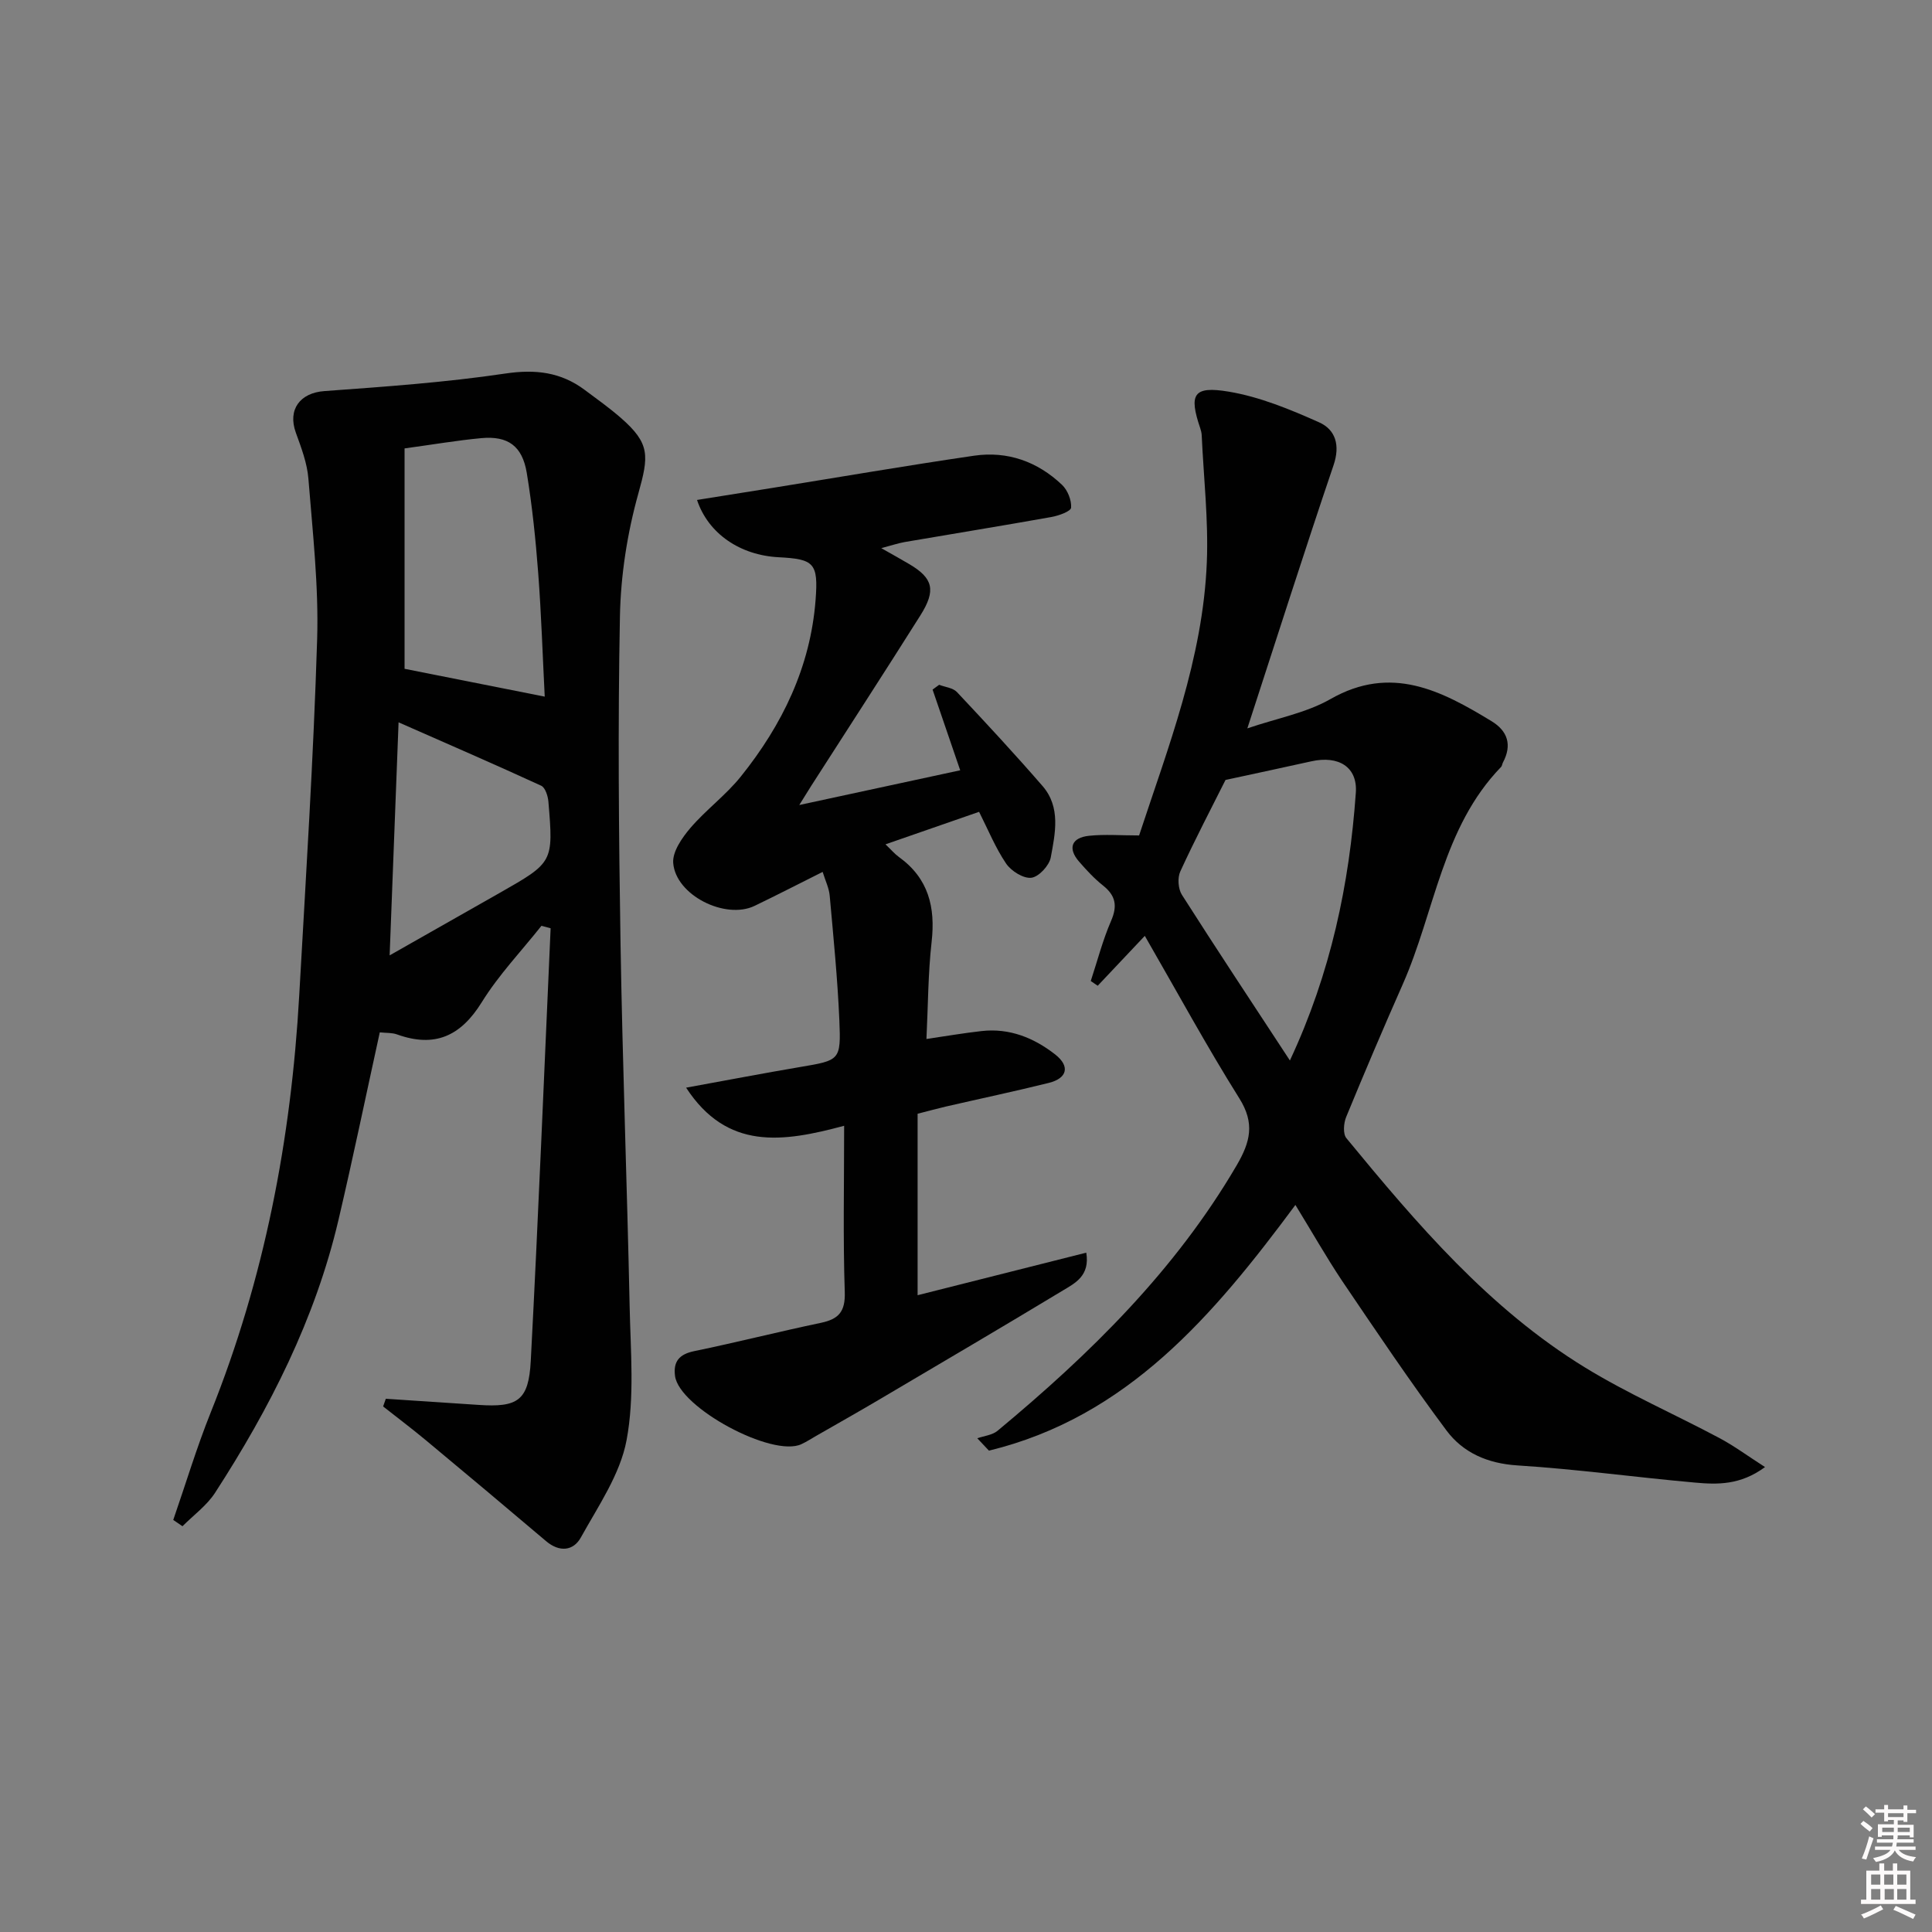 <svg enable-background="new 0 0 400 400" viewBox="0 0 400 400" xmlns="http://www.w3.org/2000/svg"><rect x="0" y="0" width="400" height="400" fill="#808080" stroke="none"/><path d="m385.2 377.6.6-.6c.6.4 1.3.9 1.9 1.5l-.6.7c-.8-.6-1.4-1.1-1.9-1.6zm.3 7.1c.6-1.4 1.1-2.9 1.5-4.5.3.1.6.3.9.4-.5 1.4-1 2.9-1.5 4.4l-.9-.2zm.2-10.1.6-.6c.7.5 1.3 1.1 1.9 1.6l-.7.7c-.6-.6-1.2-1.2-1.8-1.7zm8.4-.8h.8v.9h1.8v.7h-1.8v1.8h-.8v-.3h-1.2v.9h3.3v2.6h-.8v-.4h-2.5c0 .3 0 .6-.1.8h3.4v.7h-3.5c0 .3-.1.6-.1.8h4v.7h-3.5c.7.9 1.9 1.3 3.6 1.5-.2.2-.4.5-.6.9-1.9-.3-3.2-1.1-3.8-2.3-.5 1.1-1.8 2-3.9 2.4-.2-.3-.4-.5-.6-.8 1.9-.4 3.1-.9 3.6-1.7h-3.2v-.7h3.5c.1-.2.1-.5.2-.8h-3.3v-.7h3.4c0-.2 0-.5 0-.8h-2.4v.3h-.8v-2.6h3.3v-.9h-1.2v.3h-.8v-1.8h-1.8v-.7h1.8v-.9h.8v.9h3.2zm-4.4 5.5h2.4c0-.3 0-.6 0-.9h-2.4zm1.2-3.1h3.2v-.8h-3.2zm4.4 2.2h-2.4v.9h2.5v-.9z" fill="#fcfafa"/><path d="m389.2 385.8h.9v1.5h1.8v-1.5h.9v1.5h2.7v6h1.1v.9h-11.3v-.9h1.1v-6h2.7v-1.5zm.2 8.7.5.8c-1.2.6-2.5 1.3-4 1.9-.2-.3-.3-.6-.6-.8 1.6-.6 3-1.3 4.1-1.9zm-2-4.3h1.9v-2.1h-1.9zm0 3.1h1.9v-2.2h-1.9zm2.7-3.1h1.9v-2.1h-1.9zm.1 3.1h1.9v-2.2h-1.9zm2.3 1.3c1.4.6 2.7 1.2 4.1 1.8l-.5.9c-1.5-.7-2.8-1.4-4.1-1.9zm2.2-6.5h-1.9v2.1h1.9zm-1.9 5.2h1.9v-2.2h-1.9z" fill="#fcfafa"/><g fill="#010101"><path d="m79.88 289.6c6.4.42 12.8.84 19.19 1.27 8.13.55 10.39-.88 10.82-9.12 1.57-29.84 2.77-59.71 4.11-89.56-.63-.17-1.27-.34-1.9-.51-4.16 5.24-8.85 10.16-12.35 15.81-4.36 7.04-9.74 9.48-17.54 6.68-1.04-.38-2.25-.29-3.58-.43-2.86 13.03-5.54 25.99-8.56 38.87-4.81 20.47-14.2 38.93-25.54 56.45-1.72 2.65-4.47 4.64-6.75 6.93-.64-.43-1.27-.87-1.91-1.3 2.57-7.42 4.83-14.96 7.75-22.24 11.13-27.73 16.66-56.63 18.33-86.35 1.38-24.55 2.95-49.11 3.71-73.68.34-11.08-.93-22.23-1.81-33.32-.26-3.23-1.48-6.43-2.6-9.52-1.74-4.81.89-8.25 5.91-8.61 12.51-.91 25.05-1.79 37.44-3.63 6.24-.93 11.5-.31 16.45 3.38 2.53 1.89 5.11 3.72 7.48 5.79 6.12 5.34 5.81 7.86 3.62 15.71-2.29 8.21-3.64 16.92-3.8 25.44-.44 22.48-.24 44.98.12 67.46.41 25.11 1.36 50.22 1.89 75.33.19 9.27 1.05 18.77-.64 27.75-1.33 7.06-5.85 13.6-9.45 20.1-1.56 2.83-4.46 3.12-7.23.76-8.24-6.99-16.53-13.94-24.84-20.85-2.9-2.41-5.92-4.69-8.88-7.02.19-.53.37-1.06.56-1.59zm3.88-196.76v45.63c9.28 1.84 19.03 3.78 29.02 5.76-.43-8.38-.7-16.99-1.35-25.59-.53-6.94-1.24-13.88-2.37-20.74-.93-5.59-3.91-7.69-9.4-7.19-4.94.46-9.85 1.3-15.9 2.13zm-3.09 104.96c7.95-4.51 15.38-8.72 22.81-12.95 11.08-6.31 11.11-6.32 10.06-18.89-.1-1.16-.65-2.9-1.5-3.29-9.56-4.4-19.22-8.58-29.52-13.12-.63 16.36-1.23 31.83-1.85 48.25z"/><path d="m268.2 249.47c-16.99 22.91-34.8 43.91-63.45 50.87-.8-.85-1.6-1.71-2.41-2.56 1.41-.5 3.11-.65 4.19-1.55 19.16-15.91 36.78-33.19 49.51-54.96 2.83-4.85 3.8-8.69.55-13.87-6.79-10.82-12.89-22.07-19.57-33.64-3.49 3.7-6.62 7.01-9.75 10.33-.48-.33-.96-.65-1.44-.98 1.37-4.16 2.47-8.44 4.2-12.43 1.36-3.13.97-5.25-1.66-7.34-1.81-1.44-3.42-3.18-4.95-4.94-2.4-2.75-1.61-4.98 2.07-5.36 3.24-.34 6.54-.07 10.35-.07 5.95-18.11 13.22-36.58 14.02-56.57.35-8.73-.66-17.51-1.06-26.27-.02-.49-.14-.99-.3-1.46-2.39-7.04-1.47-8.82 5.92-7.58 6.42 1.08 12.69 3.67 18.69 6.35 3.38 1.51 4.4 4.71 2.99 8.87-6.01 17.72-11.68 35.55-17.85 54.49 6.16-2.1 12.2-3.2 17.22-6.07 12.57-7.17 22.93-1.75 33.35 4.59 3.34 2.03 4.27 4.94 2.35 8.54-.16.29-.17.7-.38.92-12.17 12.56-13.71 29.94-20.36 44.99-4.03 9.11-7.93 18.28-11.72 27.49-.53 1.28-.69 3.49.04 4.38 14.61 17.76 29.55 35.31 49.42 47.49 8.91 5.46 18.58 9.68 27.83 14.61 2.99 1.59 5.75 3.64 9.43 6-5.13 3.78-9.9 3.63-14.54 3.21-12.24-1.09-24.44-2.78-36.7-3.55-6.19-.39-11.25-2.61-14.7-7.22-7.54-10.1-14.58-20.59-21.65-31.03-3.29-4.94-6.22-10.11-9.64-15.68zm-1.14-29.91c8.47-18.11 12.31-36.5 13.65-55.44.38-5.35-3.6-7.74-9.2-6.5-5.72 1.27-11.45 2.49-17.78 3.86-2.9 5.79-6.31 12.29-9.36 18.94-.61 1.32-.45 3.62.33 4.84 7.15 11.23 14.51 22.32 22.36 34.3z"/><path d="m182.46 113.49c2.39 1.36 4.11 2.3 5.79 3.3 4.94 2.92 5.6 5.4 2.3 10.63-7.45 11.82-15.06 23.53-22.6 35.29-.61.96-1.21 1.93-2.47 3.96 11.69-2.52 22.36-4.82 33.32-7.19-1.96-5.72-3.84-11.21-5.72-16.71.45-.33.9-.66 1.36-.99 1.24.48 2.85.62 3.68 1.5 6.01 6.39 11.98 12.83 17.73 19.46 3.81 4.4 2.62 9.79 1.7 14.78-.31 1.68-2.48 4.03-4.02 4.21-1.64.2-4.17-1.39-5.22-2.93-2.21-3.26-3.72-6.99-5.6-10.72-6.43 2.23-12.62 4.38-19.38 6.73 1.22 1.16 1.92 2.01 2.79 2.63 6.11 4.4 7.58 10.38 6.76 17.58-.74 6.57-.73 13.22-1.07 20.09 4.22-.62 7.81-1.24 11.42-1.64 5.76-.65 10.81 1.39 15.23 4.84 3.12 2.44 2.53 4.93-1.31 5.89-7.07 1.76-14.21 3.26-21.32 4.9-1.73.4-3.45.88-5.85 1.49v37.57c11.38-2.87 22.99-5.8 34.92-8.81.79 4.78-2.3 6.3-4.81 7.81-12.66 7.65-25.42 15.14-38.15 22.66-4.3 2.54-8.65 4.99-12.97 7.47-1.01.58-1.99 1.22-3.05 1.71-6.02 2.82-25.29-7.57-26.16-14.11-.4-2.99.86-4.51 3.96-5.15 8.77-1.81 17.46-4.02 26.23-5.86 3.67-.77 5.08-2.29 4.95-6.36-.37-11.11-.13-22.25-.13-34.44-12.78 3.44-24.24 5.11-32.72-7.89 8.37-1.52 15.95-2.98 23.57-4.27 8.26-1.4 8.51-1.35 8.16-9.67-.37-8.62-1.23-17.22-2-25.82-.14-1.56-.89-3.07-1.46-4.91-4.97 2.48-9.5 4.82-14.09 7.03-6.07 2.91-16.33-2.2-16.85-8.88-.18-2.33 1.83-5.22 3.55-7.24 3.23-3.77 7.36-6.8 10.46-10.67 8.57-10.68 14.41-22.68 15.47-36.57.58-7.62-.3-8.44-7.66-8.82-7.91-.41-14.54-4.83-16.89-11.86 5.27-.84 10.43-1.66 15.59-2.49 13.92-2.24 27.81-4.63 41.76-6.67 6.93-1.01 13.15 1.21 18.22 6.03 1.16 1.1 1.99 3.18 1.88 4.73-.06.76-2.57 1.66-4.07 1.93-10.13 1.81-20.28 3.45-30.42 5.19-1.39.25-2.73.71-4.81 1.26z"/></g></svg>